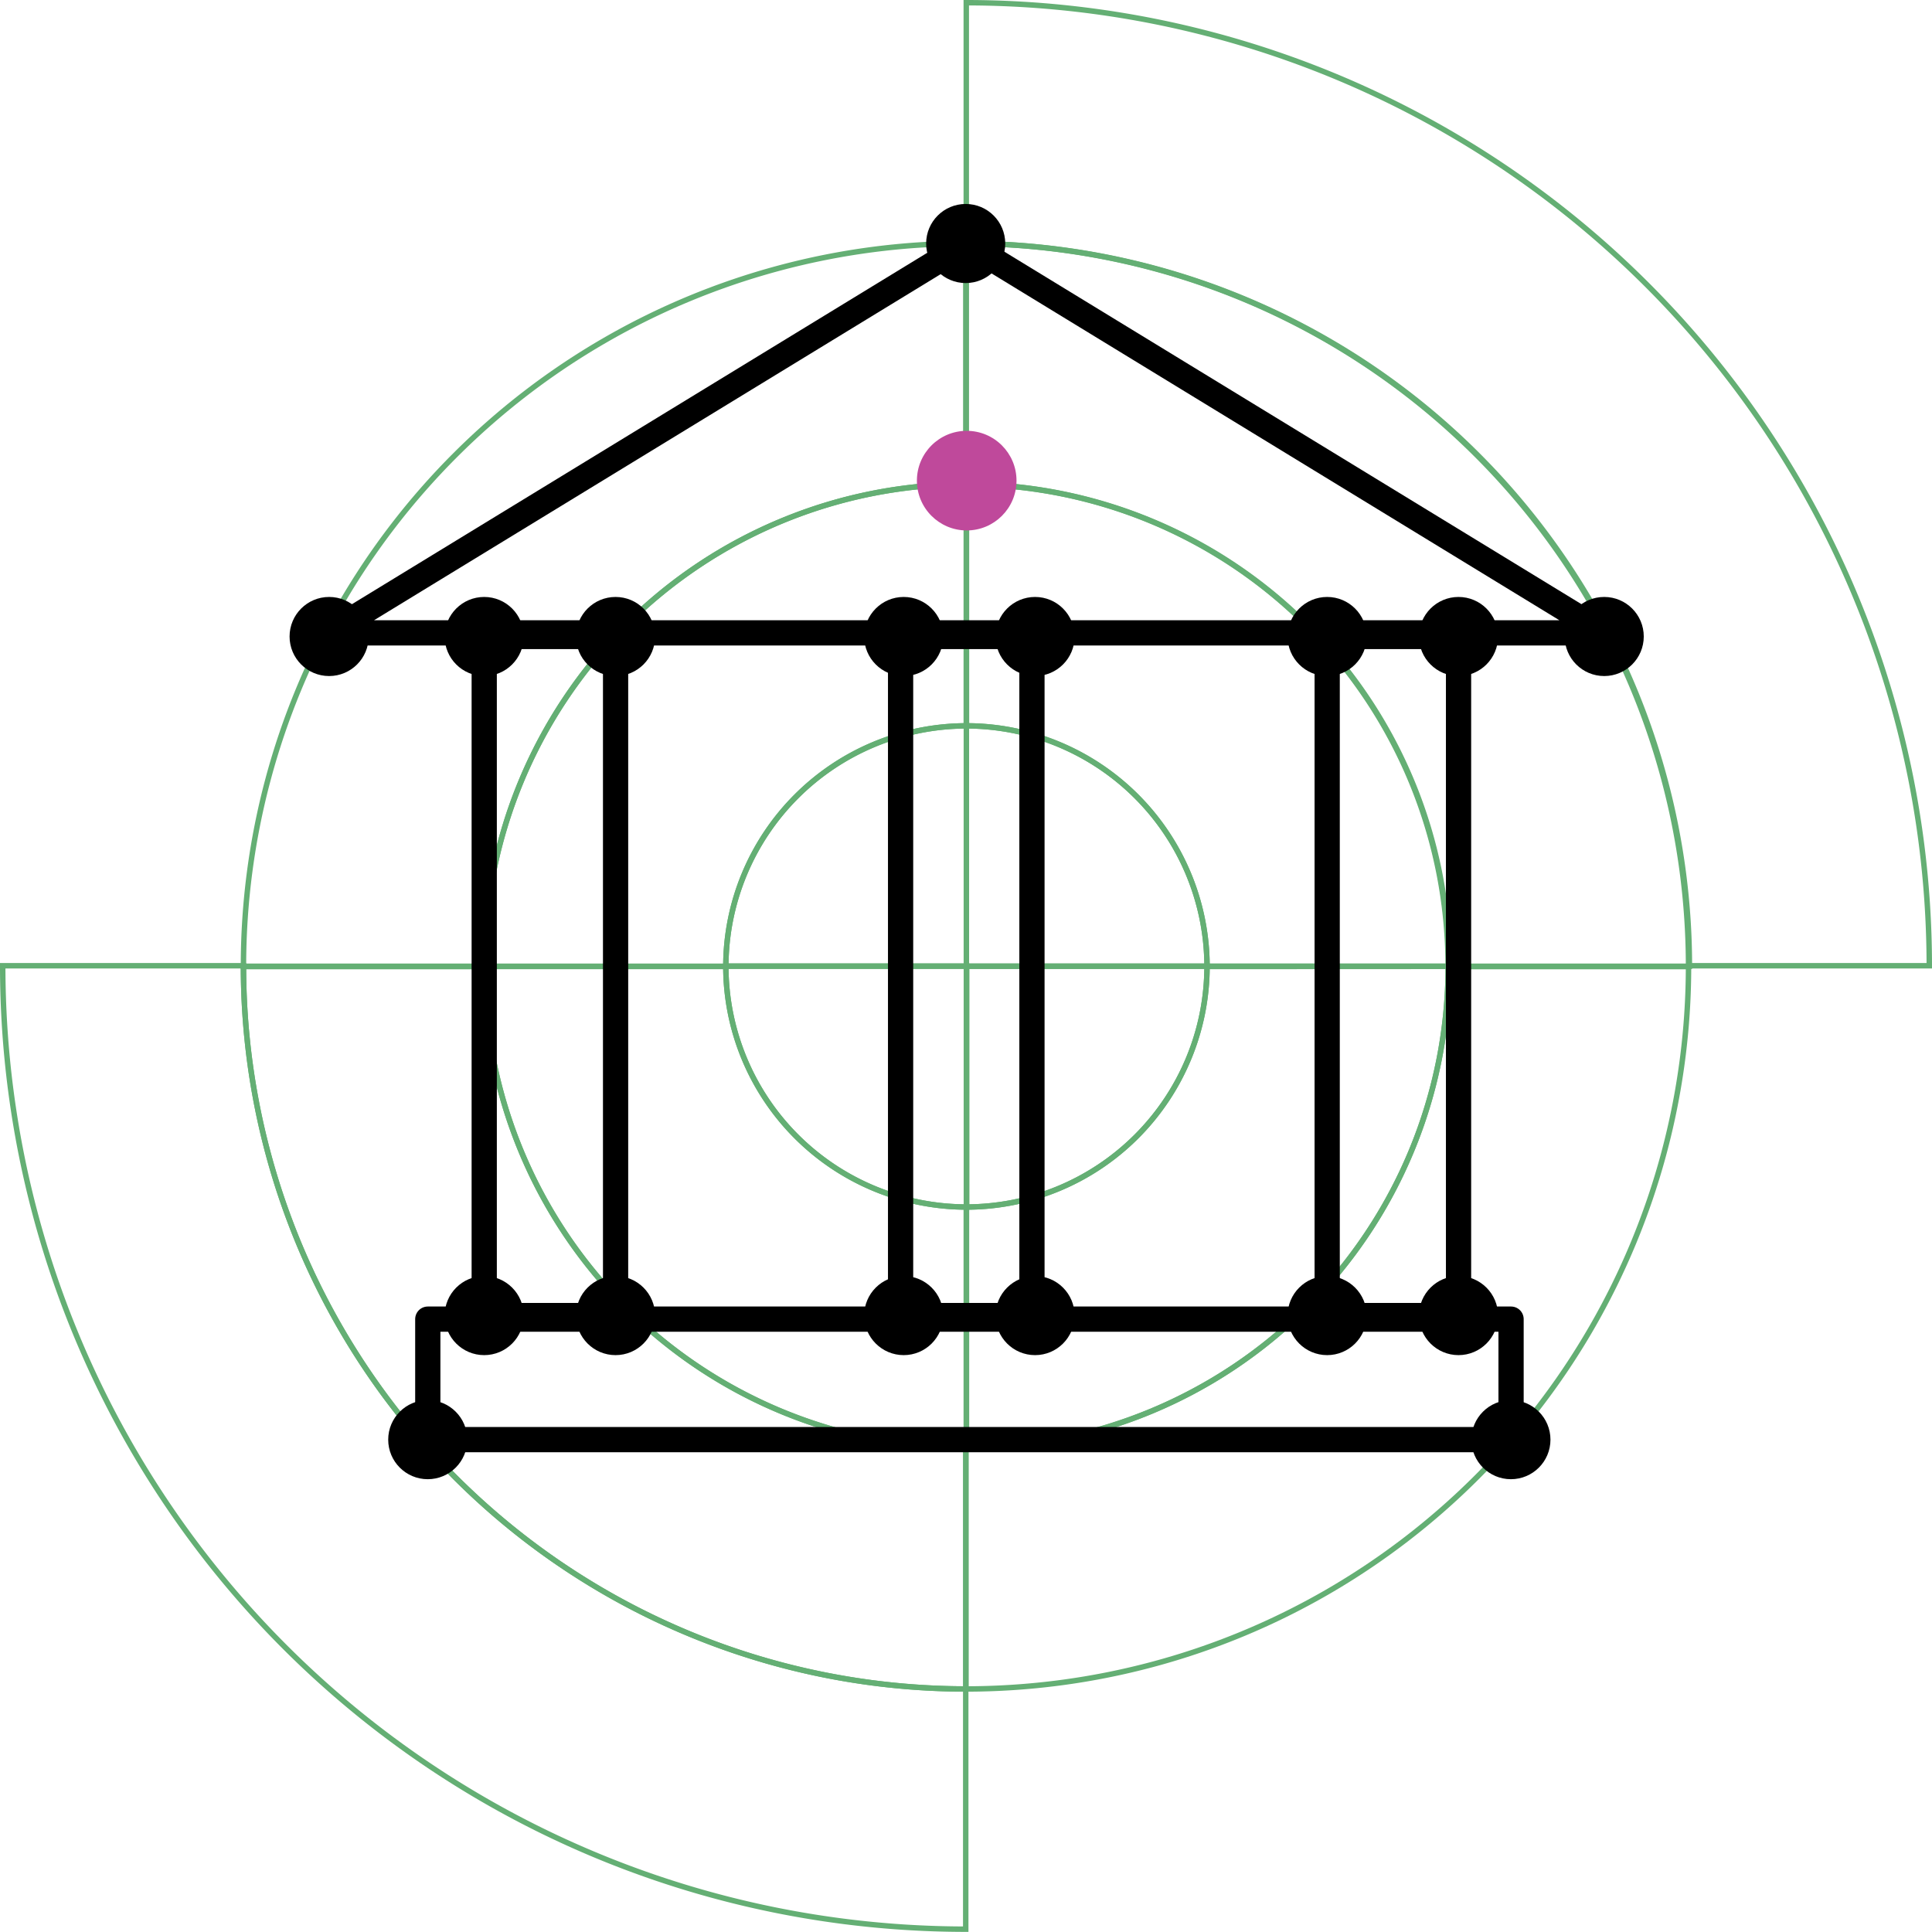 <?xml version="1.0" encoding="UTF-8"?> <svg xmlns="http://www.w3.org/2000/svg" xmlns:xlink="http://www.w3.org/1999/xlink" viewBox="0 0 177.67 177.66"> <defs> <style>.cls-1,.cls-3{fill:none;}.cls-1{stroke:#64af74;stroke-miterlimit:10;stroke-width:0.5px;}.cls-2{fill:#bf499b;}.cls-3{stroke:#000;stroke-linecap:round;stroke-linejoin:round;stroke-width:2.32px;}</style> <symbol id="точка-2_6" data-name="точка-2 6" viewBox="0 0 66.12 66.12"> <circle cx="33.06" cy="33.06" r="33.06"></circle> </symbol> </defs> <title>иконка-1</title> <g id="Слой_2" data-name="Слой 2"> <g id="Слой_1-2" data-name="Слой 1"> <g id="Слой_1-2-2" data-name="Слой 1-2-2"> <path class="cls-1" d="M111,88.86H88.87V111A22.15,22.15,0,0,0,111,88.86Z"></path> <path class="cls-1" d="M88.87,66.75v22.1H111A22.15,22.15,0,0,0,88.87,66.75Z"></path> <path class="cls-1" d="M66.75,88.85H88.87V66.75h0A22.16,22.16,0,0,0,66.75,88.85Z"></path> <path class="cls-1" d="M66.75,88.86A22.15,22.15,0,0,0,88.9,111h0V88.85H66.75Z"></path> <path class="cls-1" d="M22.39,88.89v-.08H.25a88.59,88.59,0,0,0,88.56,88.6V155.32A66.46,66.46,0,0,1,22.39,88.89Z"></path> <path class="cls-1" d="M88.82,22.39h0a66.46,66.46,0,0,1,66.46,66.42h22.14A88.6,88.6,0,0,0,88.86.25h0V22.39Z"></path> <path class="cls-1" d="M88.86,22.39h0V44.53h.06a44.32,44.32,0,0,1,44.3,44.33h22.14A66.47,66.47,0,0,0,88.89,22.39Z"></path> <path class="cls-1" d="M44.53,88.88h0A44.34,44.34,0,0,1,88.82,44.53V22.39A66.47,66.47,0,0,0,22.39,88.86H44.53Z"></path> <path class="cls-1" d="M44.53,88.89H22.39a66.47,66.47,0,0,0,66.43,66.43V133.18A44.33,44.33,0,0,1,44.53,88.89Z"></path> <path class="cls-1" d="M133.18,88.89a44.32,44.32,0,0,1-44.3,44.29h-.06v22.14h0a66.47,66.47,0,0,0,66.46-66.43Z"></path> <path class="cls-1" d="M66.75,88.86h0A22.15,22.15,0,0,1,88.86,66.75h0V44.53h0A44.33,44.33,0,0,0,44.53,88.86H66.75Z"></path> <path class="cls-1" d="M111,88.88A22.15,22.15,0,0,1,88.88,111v22.17a44.32,44.32,0,0,0,44.3-44.3Z"></path> <path class="cls-1" d="M88.88,44.53V66.75A22.15,22.15,0,0,1,111,88.85h22.17A44.32,44.32,0,0,0,88.88,44.53Z"></path> <path class="cls-1" d="M88.87,111h0A22.16,22.16,0,0,1,66.75,88.88H44.53a44.32,44.32,0,0,0,44.33,44.3h0V111Z"></path> </g> <use width="66.12" height="66.12" transform="matrix(0.11, 0, 0, -0.11, 40.89, 124.62)" xlink:href="#точка-2_6"></use> <use width="66.12" height="66.12" transform="matrix(0.11, 0, 0, -0.11, 52.97, 124.62)" xlink:href="#точка-2_6"></use> <use width="66.12" height="66.12" transform="matrix(0.11, 0, 0, -0.11, 79.47, 124.62)" xlink:href="#точка-2_6"></use> <use width="66.12" height="66.12" transform="matrix(0.11, 0, 0, -0.11, 91.55, 124.62)" xlink:href="#точка-2_6"></use> <use width="66.12" height="66.12" transform="matrix(0.11, 0, 0, -0.11, 118.41, 124.62)" xlink:href="#точка-2_6"></use> <use width="66.12" height="66.12" transform="matrix(0.11, 0, 0, -0.11, 130.49, 124.62)" xlink:href="#точка-2_6"></use> <use width="66.12" height="66.12" transform="matrix(0.11, 0, 0, -0.11, 40.89, 62.17)" xlink:href="#точка-2_6"></use> <use width="66.12" height="66.12" transform="matrix(0.11, 0, 0, -0.11, 26.63, 62.17)" xlink:href="#точка-2_6"></use> <use width="66.12" height="66.12" transform="matrix(0.11, 0, 0, -0.11, 143.89, 62.17)" xlink:href="#точка-2_6"></use> <use width="66.12" height="66.12" transform="matrix(0.11, 0, 0, -0.11, 52.97, 62.17)" xlink:href="#точка-2_6"></use> <use width="66.12" height="66.12" transform="matrix(0.11, 0, 0, -0.11, 79.47, 62.17)" xlink:href="#точка-2_6"></use> <use width="66.12" height="66.12" transform="matrix(0.11, 0, 0, -0.11, 85.17, 26.03)" xlink:href="#точка-2_6"></use> <use width="66.12" height="66.12" transform="matrix(0.11, 0, 0, -0.11, 35.7, 136.03)" xlink:href="#точка-2_6"></use> <use width="66.12" height="66.12" transform="matrix(0.11, 0, 0, -0.11, 135.31, 136.03)" xlink:href="#точка-2_6"></use> <use width="66.12" height="66.12" transform="matrix(0.11, 0, 0, -0.11, 91.55, 62.17)" xlink:href="#точка-2_6"></use> <use width="66.12" height="66.12" transform="matrix(0.11, 0, 0, -0.11, 118.41, 62.17)" xlink:href="#точка-2_6"></use> <use width="66.12" height="66.12" transform="matrix(0.11, 0, 0, -0.11, 130.49, 62.17)" xlink:href="#точка-2_6"></use> <circle class="cls-2" cx="88.9" cy="44.2" r="4.58"></circle> <rect class="cls-3" x="82.82" y="58.53" width="12.08" height="62.45"></rect> <rect class="cls-3" x="122.05" y="58.53" width="12.08" height="62.45"></rect> <rect class="cls-3" x="44.53" y="58.53" width="12.08" height="62.45"></rect> <polygon class="cls-3" points="88.9 22.39 30.27 58.2 147.53 58.2 88.9 22.39"></polygon> <rect class="cls-3" x="39.34" y="121.31" width="99.62" height="11.08"></rect> </g> </g> </svg> 